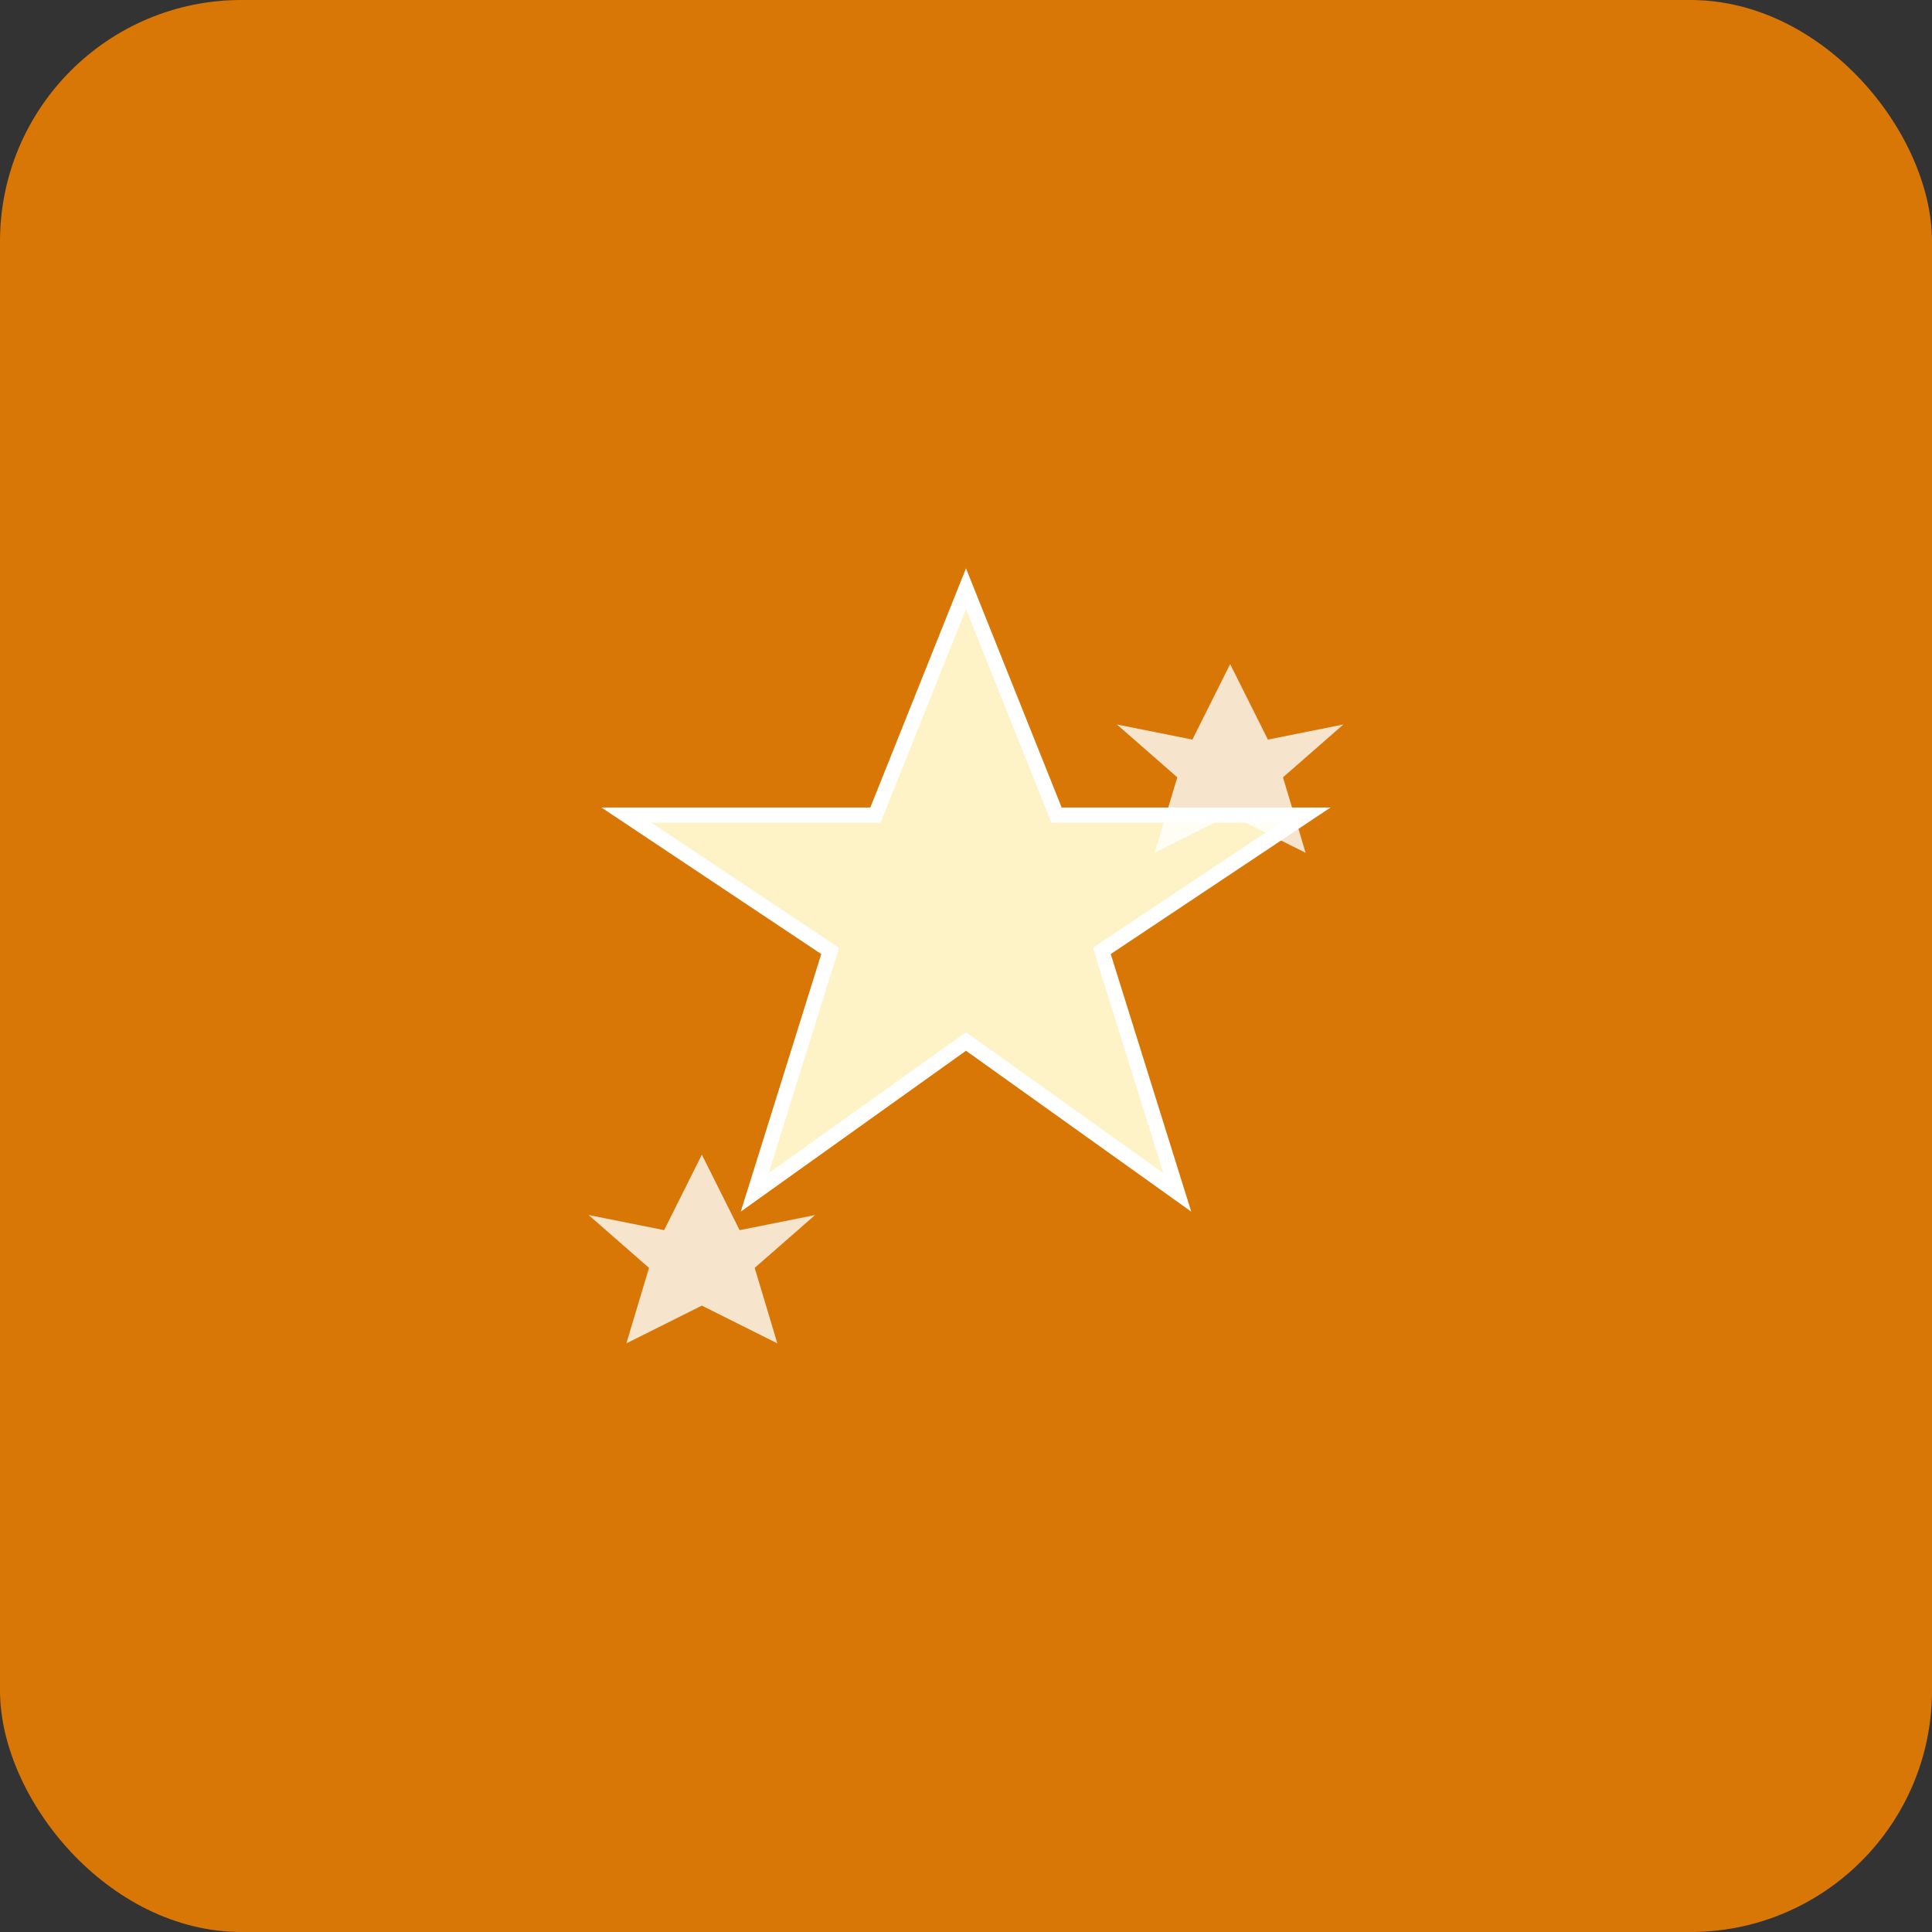<svg xmlns="http://www.w3.org/2000/svg" viewBox="0 0 256 256" width="256" height="256">
  <rect x="0" y="0" width="256" height="256" fill="#333333" stroke="none"/>
  <rect width="256" height="256" rx="32" fill="#d97706"/>
  <g transform="translate(128, 128)">
    <!-- Sparkle/Star icon representing "Dynamic Endpoints" -->
    <path d="M 0,-50 L 12,-20 L 45,-20 L 18,-2 L 28,30 L 0,10 L -28,30 L -18,-2 L -45,-20 L -12,-20 Z" 
          fill="#fef3c7" 
          stroke="#ffffff" 
          stroke-width="2"/>
    <!-- Smaller sparkle -->
    <path d="M 35,-40 L 40,-30 L 50,-32 L 42,-25 L 45,-15 L 35,-20 L 25,-15 L 28,-25 L 20,-32 L 30,-30 Z" 
          fill="#ffffff" 
          opacity="0.8"/>
    <!-- Another small sparkle -->
    <path d="M -35,25 L -30,35 L -20,33 L -28,40 L -25,50 L -35,45 L -45,50 L -42,40 L -50,33 L -40,35 Z" 
          fill="#ffffff" 
          opacity="0.8"/>
  </g>
</svg>
